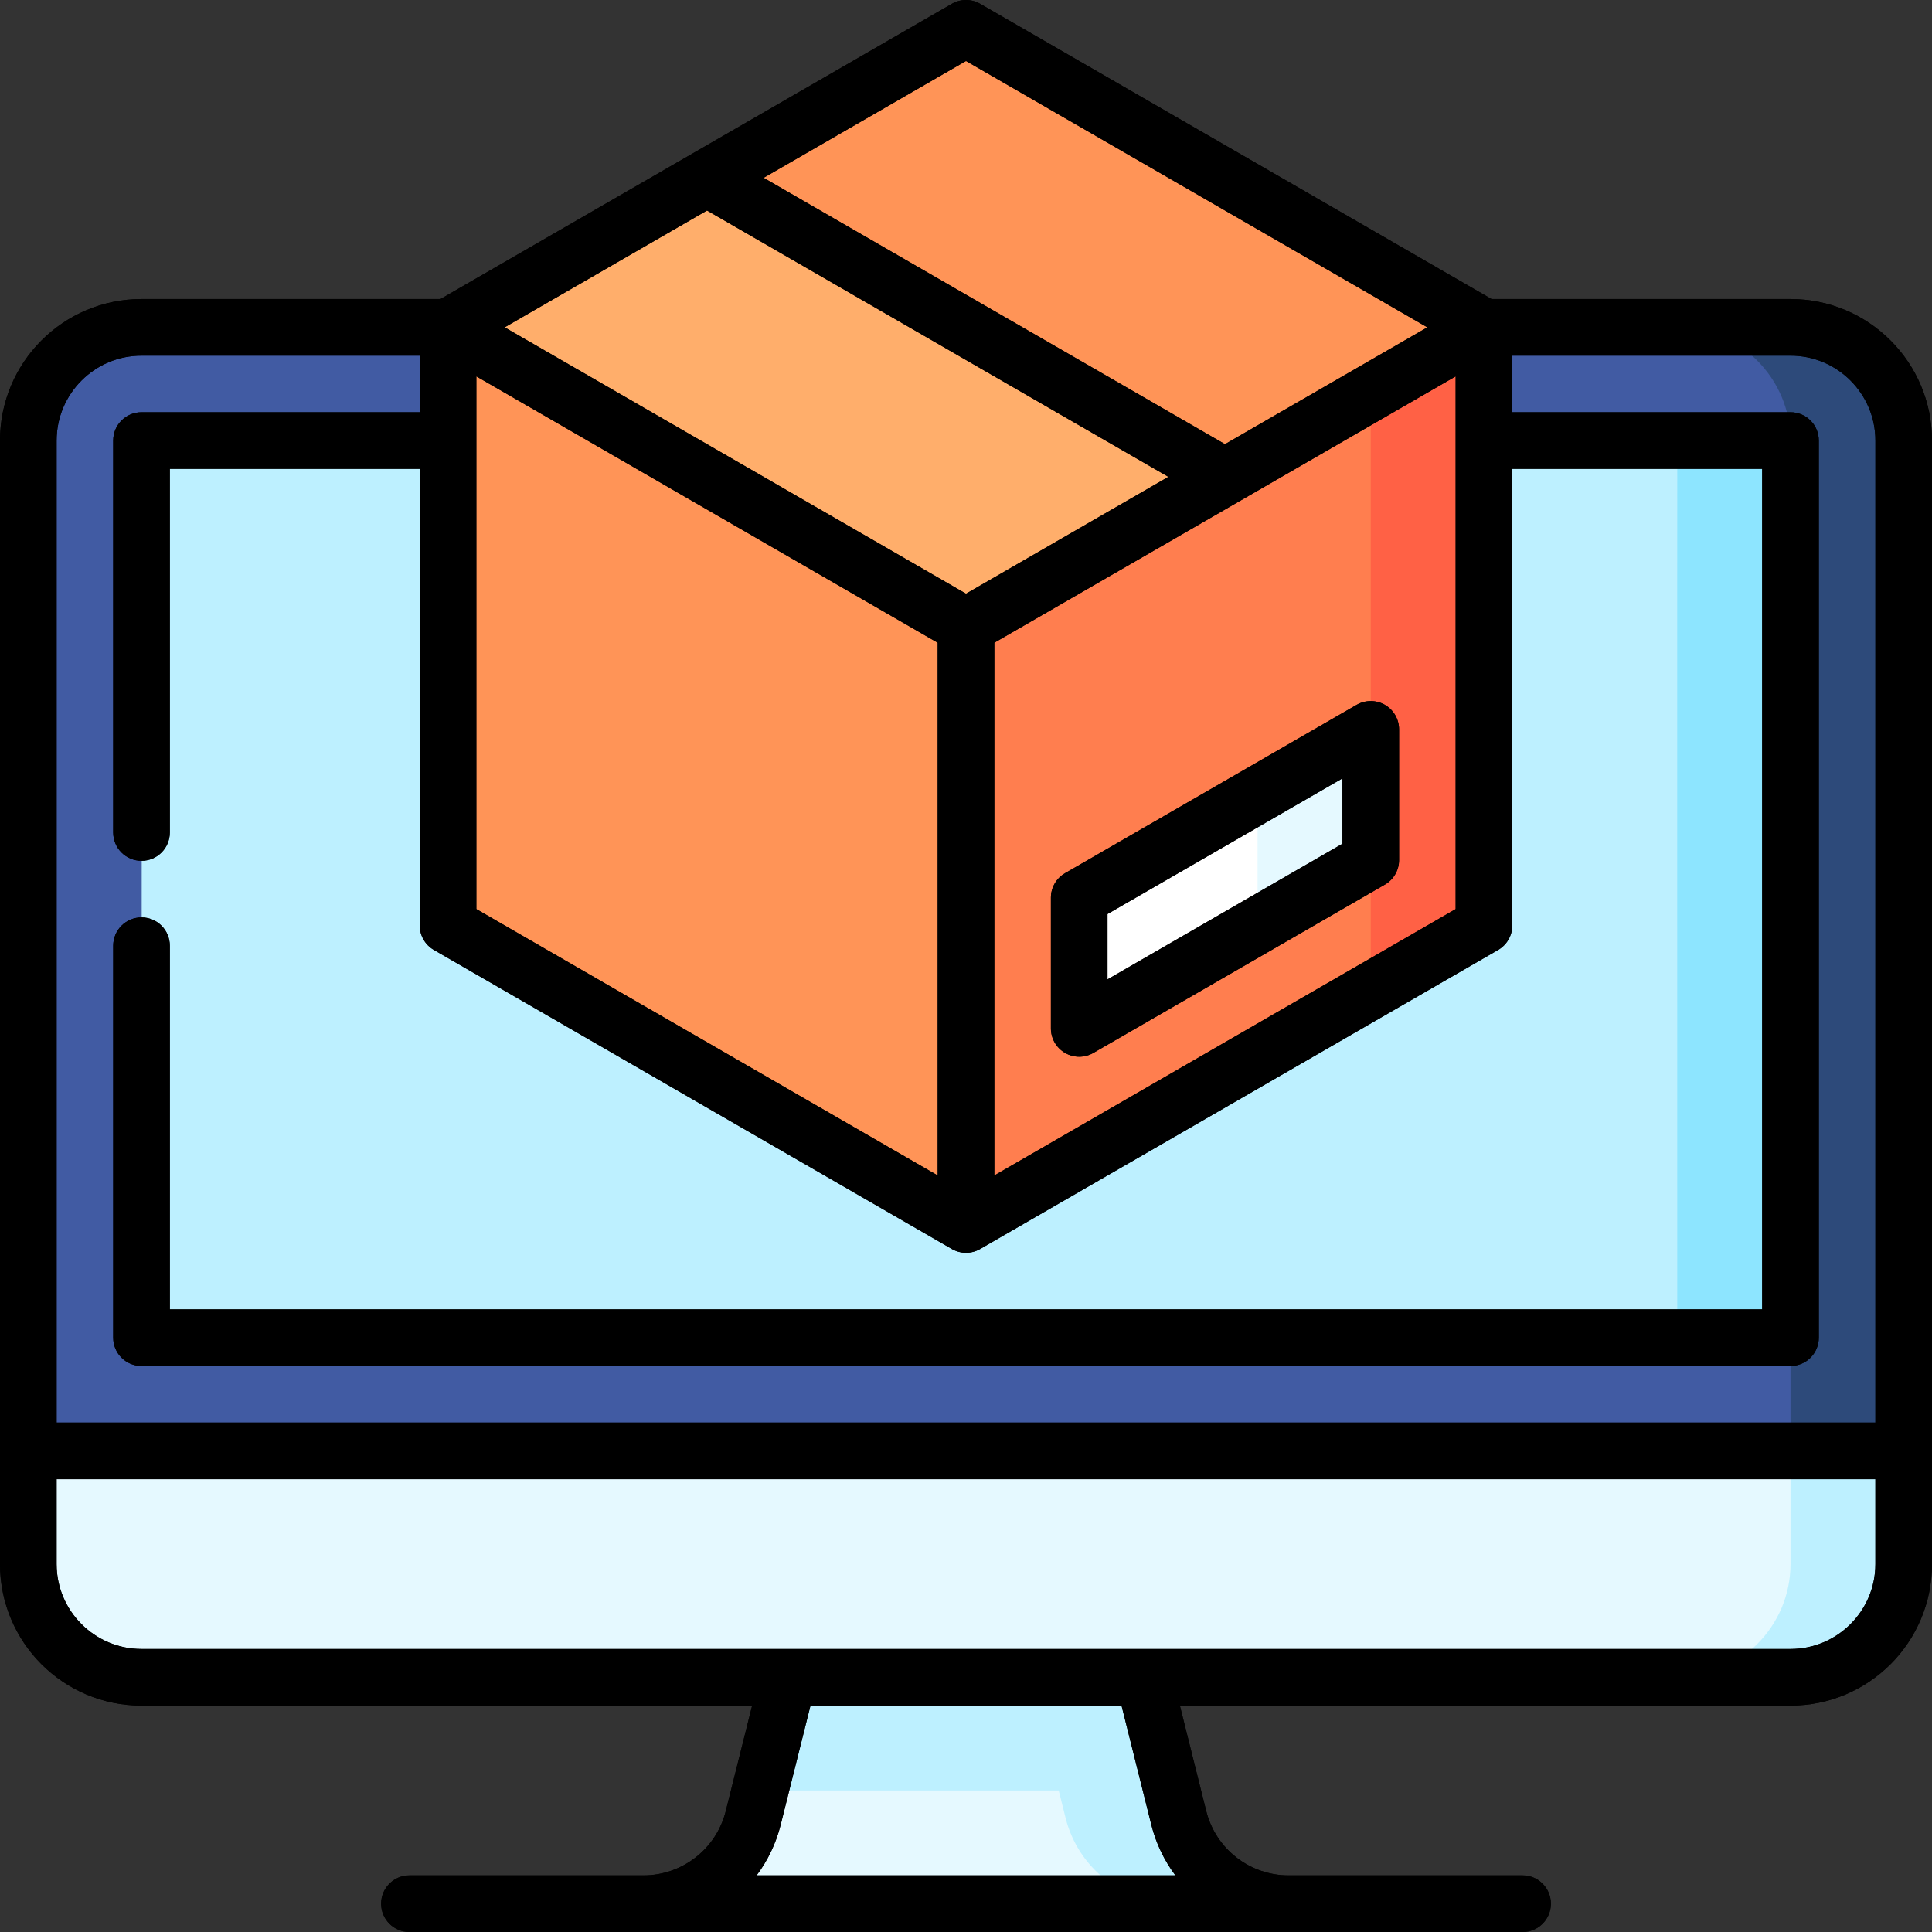 <svg xmlns="http://www.w3.org/2000/svg" id="Capa_1" height="512" viewBox="0 0 512 512" width="512"><rect x="0" y="0" width="512" height="512" fill="#333333" stroke="none"/><g><path d="m280.571 444.5-79.143 30-1.819 7.276c-3.339 13.355-15.338 22.724-29.104 22.724h140.989z" fill="#e5f9ff"></path><path d="m312.39 481.776-9.319-37.276-47.071-30-47.071 30-7.5 30h79.143l1.819 7.276c3.339 13.355 15.338 22.724 29.104 22.724h30c-13.766 0-25.766-9.369-29.105-22.724z" fill="#bdf0ff"></path><path d="m444.5 444.5h30c16.5 0 30-13.5 30-30v-30l-60-90.847z" fill="#bdf0ff"></path><path d="m7.5 384.5v30c0 16.5 13.5 30 30 30h407c16.5 0 30-13.5 30-30v-180.847z" fill="#e5f9ff"></path><path d="m474.5 86.75h-30v266.903l30 30.847h30v-267.75c0-16.5-13.5-30-30-30z" fill="#2d4a7a"></path><path d="m474.5 354.5-218.5-118.875 218.5-118.875c0-16.5-13.5-30-30-30h-407c-16.5 0-30 13.5-30 30v267.75h467z" fill="#415ba3"></path><path d="m474.5 116.773-29.994-.023c0 .006-188.506 118.875-188.506 118.875s188.502 118.872 188.5 118.875h29.999c.001 0-.002-237.722.001-237.727z" fill="#8de5ff"></path><path d="m444.5 116.75h-406.912c-.024.012-.045 237.745-.088 237.75h406.99c.005 0-.032-237.745.01-237.75z" fill="#bdf0ff"></path><path d="m356.256 86.75-100.256 237.75-137.26-79.25v-158.5z" fill="#ff9457"></path><path d="m393.26 86.75v158.5l-29.995 17.32-107.265-175.82z" fill="#ff6145"></path><path d="m363.265 104.071v89.217l-30 34.641h30v34.641l-107.265 61.93v-237.75z" fill="#ff7e4f"></path><path d="m363.265 193.288-30 17.321-30 34.641h30l30-17.321z" fill="#e5f9ff"></path><path d="m286 237.897v34.641l47.265-27.288v-34.641z" fill="#fff"></path><path d="m324.63 126.381h-118.758l-18.502-79.262 68.63-39.619 137.26 79.25z" fill="#ff9457"></path><path d="m324.63 126.381-68.63 39.619-137.26-79.25 68.63-39.631z" fill="#ffae6b"></path><path d="m474.5 79.25h-79.226l-135.524-78.245c-2.32-1.34-5.18-1.34-7.5 0l-135.524 78.245h-79.226c-20.711 0-37.5 16.789-37.5 37.5v297.75c0 20.711 16.789 37.5 37.5 37.5h161.823l-6.99 27.957c-2.504 10.016-11.504 17.043-21.828 17.043h-62.005c-4.142 0-7.5 3.358-7.5 7.5s3.358 7.5 7.5 7.5h295c4.142 0 7.5-3.358 7.5-7.5s-3.358-7.5-7.5-7.5h-62.005c-10.324 0-19.324-7.027-21.828-17.043l-6.99-27.957h161.823c20.711 0 37.5-16.789 37.5-37.5v-297.75c0-20.711-16.789-37.5-37.5-37.5zm-88.735 161.67-122.265 70.59v-141.18l122.265-70.59zm-259.53-141.18 122.265 70.59v141.18l-122.265-70.59zm129.765 57.6-122.265-70.59 53.632-30.965 122.265 70.589zm0-141.18 122.265 70.59-53.632 30.965-122.266-70.59zm-218.5 78.09h73.735v15h-73.735c-4.143 0-7.5 3.358-7.5 7.5v103.875c0 4.142 3.357 7.5 7.5 7.5s7.5-3.358 7.5-7.5v-96.375h66.235v121c0 2.68 1.43 5.155 3.75 6.495l137.265 79.25c1.16.67 2.455 1.005 3.75 1.005s2.59-.335 3.75-1.005l137.265-79.25c2.32-1.34 3.75-3.815 3.75-6.495v-121h66.235v222.75h-422v-96.375c0-4.142-3.357-7.5-7.5-7.5s-7.5 3.358-7.5 7.5v103.875c0 4.142 3.357 7.5 7.5 7.5h437c4.143 0 7.5-3.358 7.5-7.5v-237.75c0-4.142-3.357-7.5-7.5-7.5h-73.735v-15h73.735c12.406 0 22.5 10.093 22.5 22.5v260.25h-482v-260.25c0-12.407 10.094-22.5 22.5-22.5zm267.614 389.345c1.244 4.975 3.447 9.498 6.375 13.405h-110.978c2.927-3.907 5.13-8.43 6.374-13.405l7.9-31.595h82.431zm169.386-46.595h-437c-12.406 0-22.5-10.093-22.5-22.5v-22.5h482v22.5c0 12.407-10.094 22.5-22.5 22.5z"></path><path d="m282.25 279.034c1.16.67 2.455 1.005 3.75 1.005s2.59-.335 3.75-1.005l77.265-44.609c2.32-1.34 3.75-3.815 3.75-6.495v-34.641c0-2.68-1.43-5.155-3.75-6.495s-5.18-1.34-7.5 0l-77.265 44.609c-2.32 1.34-3.75 3.815-3.75 6.495v34.641c0 2.679 1.43 5.155 3.75 6.495zm11.25-36.806 62.265-35.949v17.321l-62.265 35.948z"></path><path d="m474.5 79.25h-79.226l-135.524-78.245c-2.32-1.34-5.18-1.34-7.5 0l-135.524 78.245h-79.226c-20.711 0-37.5 16.789-37.5 37.5v297.75c0 20.711 16.789 37.5 37.5 37.5h161.823l-6.99 27.957c-2.504 10.016-11.504 17.043-21.828 17.043h-62.005c-4.142 0-7.5 3.358-7.5 7.5s3.358 7.5 7.5 7.5h295c4.142 0 7.5-3.358 7.5-7.5s-3.358-7.5-7.5-7.5h-62.005c-10.324 0-19.324-7.027-21.828-17.043l-6.99-27.957h161.823c20.711 0 37.5-16.789 37.5-37.5v-297.75c0-20.711-16.789-37.5-37.5-37.5zm-88.735 161.67-122.265 70.59v-141.18l122.265-70.59zm-259.53-141.18 122.265 70.59v141.18l-122.265-70.59zm129.765 57.6-122.265-70.59 53.632-30.965 122.265 70.589zm0-141.18 122.265 70.59-53.632 30.965-122.266-70.59zm-218.5 78.09h73.735v15h-73.735c-4.143 0-7.5 3.358-7.5 7.5v103.875c0 4.142 3.357 7.5 7.5 7.5s7.5-3.358 7.5-7.5v-96.375h66.235v121c0 2.68 1.43 5.155 3.75 6.495l137.265 79.25c1.16.67 2.455 1.005 3.75 1.005s2.59-.335 3.75-1.005l137.265-79.25c2.32-1.34 3.75-3.815 3.75-6.495v-121h66.235v222.75h-422v-96.375c0-4.142-3.357-7.5-7.5-7.5s-7.5 3.358-7.5 7.5v103.875c0 4.142 3.357 7.5 7.5 7.5h437c4.143 0 7.5-3.358 7.5-7.5v-237.75c0-4.142-3.357-7.5-7.5-7.5h-73.735v-15h73.735c12.406 0 22.5 10.093 22.5 22.5v260.25h-482v-260.25c0-12.407 10.094-22.5 22.5-22.5zm267.614 389.345c1.244 4.975 3.447 9.498 6.375 13.405h-110.978c2.927-3.907 5.13-8.43 6.374-13.405l7.9-31.595h82.431zm169.386-46.595h-437c-12.406 0-22.5-10.093-22.5-22.5v-22.5h482v22.5c0 12.407-10.094 22.5-22.5 22.5z"></path><path d="m282.25 279.034c1.16.67 2.455 1.005 3.75 1.005s2.59-.335 3.75-1.005l77.265-44.609c2.32-1.34 3.75-3.815 3.75-6.495v-34.641c0-2.68-1.43-5.155-3.75-6.495s-5.18-1.34-7.5 0l-77.265 44.609c-2.32 1.34-3.75 3.815-3.75 6.495v34.641c0 2.679 1.43 5.155 3.75 6.495zm11.25-36.806 62.265-35.949v17.321l-62.265 35.948z"></path></g></svg>